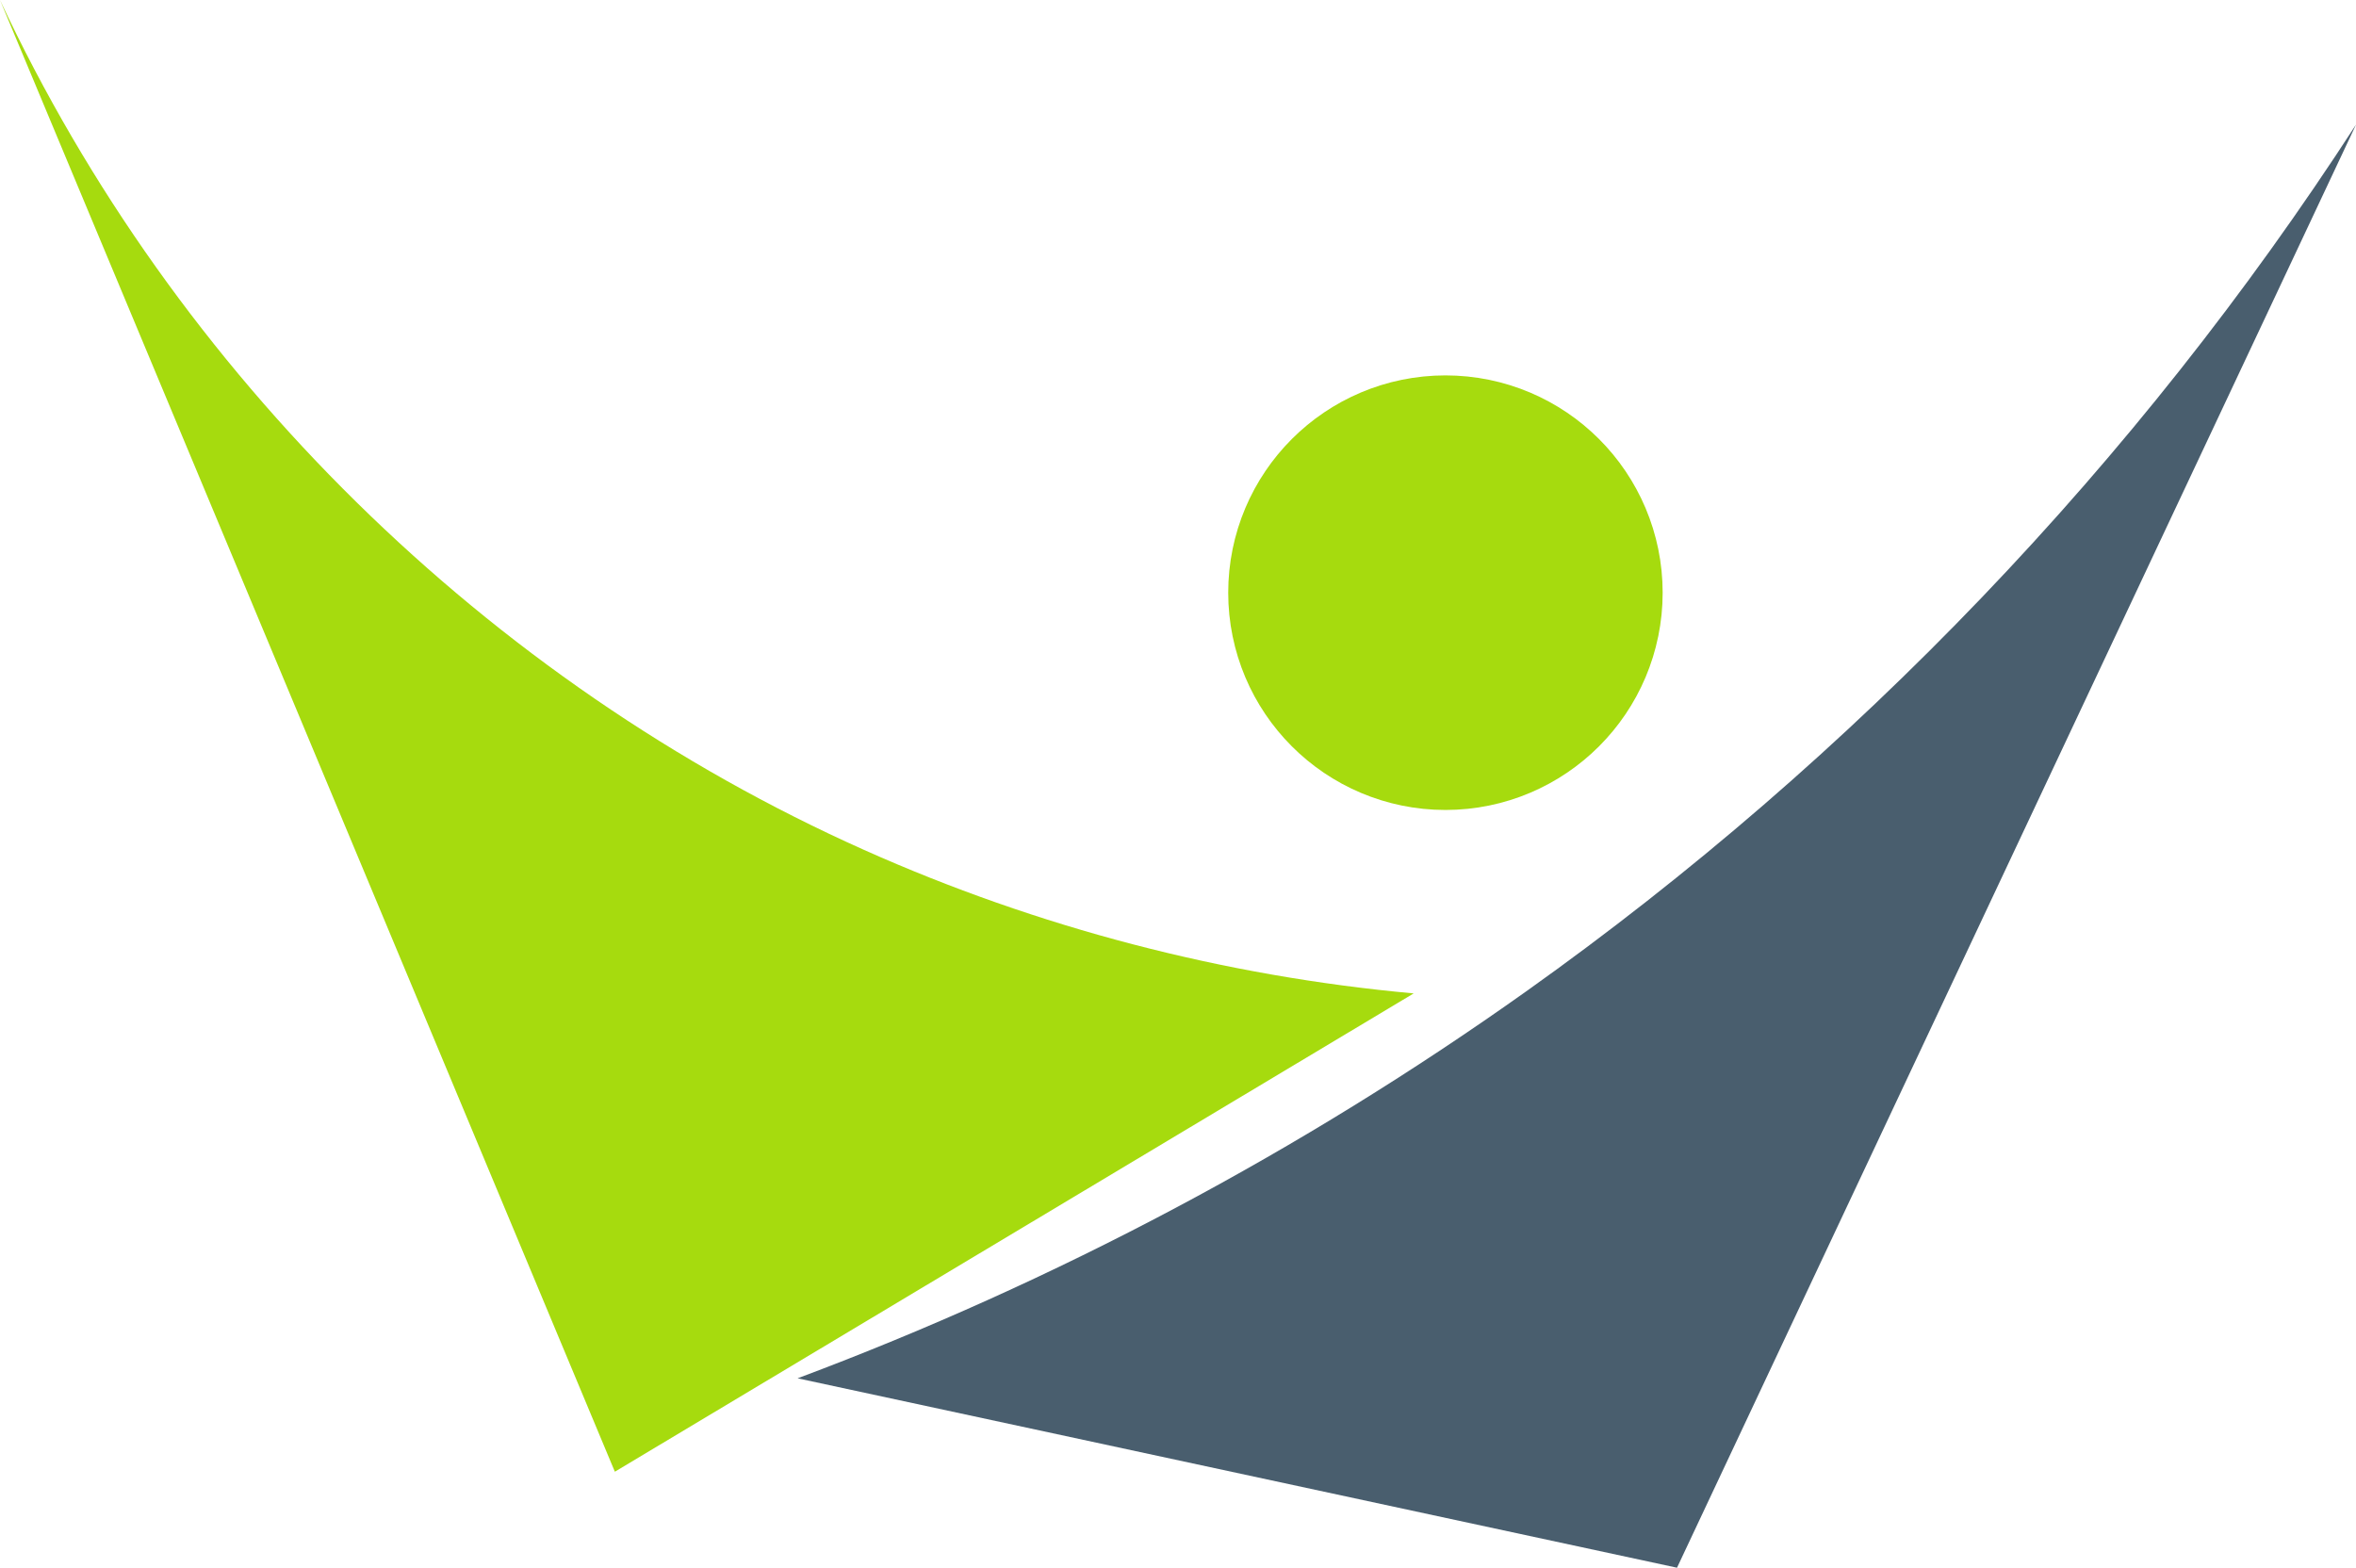 <svg width="281" height="187" viewBox="0 0 281 187" fill="none" xmlns="http://www.w3.org/2000/svg">
    <path d="M172.397 82.098C178.689 82.098 183.789 76.993 183.789 70.695C183.789 64.398 178.689 59.293 172.397 59.293C166.106 59.293 161.005 64.398 161.005 70.695C161.005 76.993 166.106 82.098 172.397 82.098Z" fill="#A6DB0E" stroke="#A6DB0E" stroke-width="29.032" stroke-linecap="round"/>
    <path d="M168.61 118.495C146.021 116.447 123.776 110.639 103.059 101.38C58.161 81.314 20.872 44.633 0 0L73.333 175.548L168.61 118.495Z" fill="#A6DB0E"/>
    <path d="M95.129 164.407C125.936 152.87 155.239 137.304 182.063 118.227C221.141 90.435 254.907 55.16 281 14.868L200.017 187L95.129 164.407Z" fill="#495E6E"/>
</svg>
